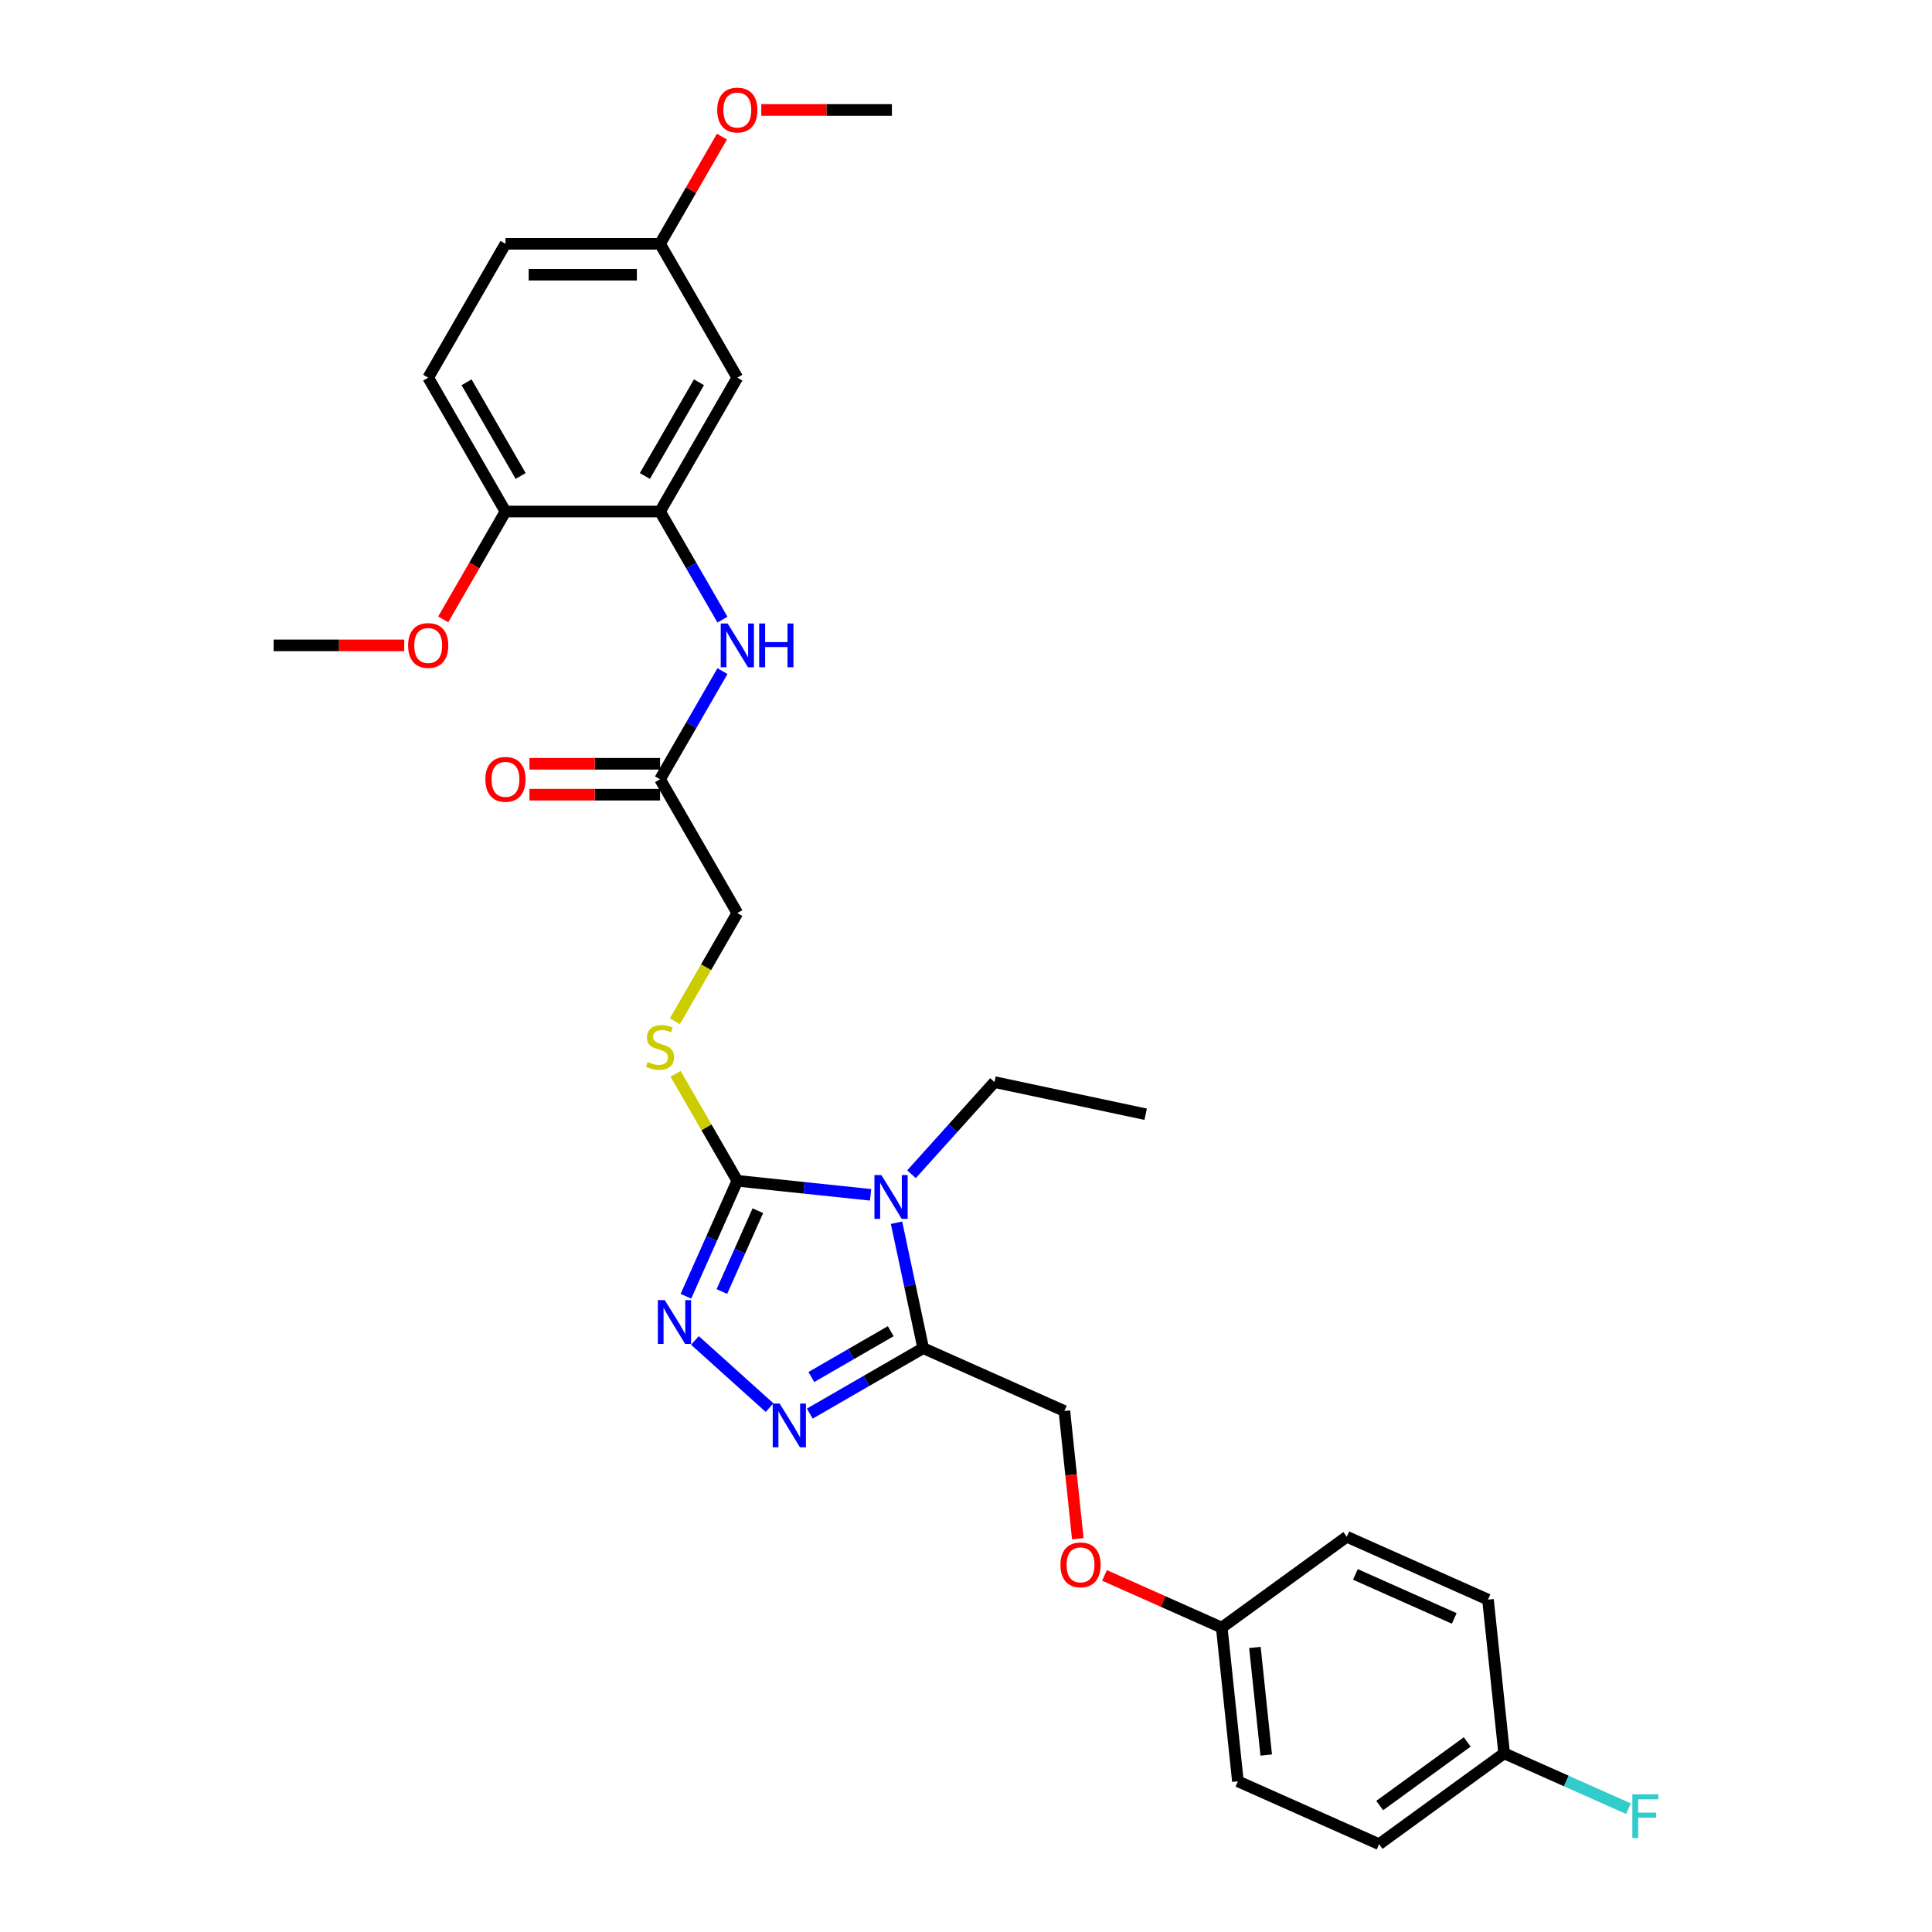 <?xml version='1.0' encoding='iso-8859-1'?>
<svg version='1.1' baseProfile='full'
              xmlns='http://www.w3.org/2000/svg'
                      xmlns:rdkit='http://www.rdkit.org/xml'
                      xmlns:xlink='http://www.w3.org/1999/xlink'
                  xml:space='preserve'
width='1000px' height='1000px' viewBox='0 0 1000 1000'>
<!-- END OF HEADER -->
<rect style='opacity:1.0;fill:#FFFFFF;stroke:none' width='1000' height='1000' x='0' y='0'> </rect>
<path class='bond-0' d='M 450.613,618.431 L 416.127,614.807' style='fill:none;fill-rule:evenodd;stroke:#0000FF;stroke-width:6px;stroke-linecap:butt;stroke-linejoin:miter;stroke-opacity:1' />
<path class='bond-0' d='M 416.127,614.807 L 381.641,611.182' style='fill:none;fill-rule:evenodd;stroke:#000000;stroke-width:6px;stroke-linecap:butt;stroke-linejoin:miter;stroke-opacity:1' />
<path class='bond-1' d='M 464.038,632.873 L 470.938,665.336' style='fill:none;fill-rule:evenodd;stroke:#0000FF;stroke-width:6px;stroke-linecap:butt;stroke-linejoin:miter;stroke-opacity:1' />
<path class='bond-1' d='M 470.938,665.336 L 477.839,697.798' style='fill:none;fill-rule:evenodd;stroke:#000000;stroke-width:6px;stroke-linecap:butt;stroke-linejoin:miter;stroke-opacity:1' />
<path class='bond-15' d='M 471.797,607.78 L 493.267,583.936' style='fill:none;fill-rule:evenodd;stroke:#0000FF;stroke-width:6px;stroke-linecap:butt;stroke-linejoin:miter;stroke-opacity:1' />
<path class='bond-15' d='M 493.267,583.936 L 514.737,560.091' style='fill:none;fill-rule:evenodd;stroke:#000000;stroke-width:6px;stroke-linecap:butt;stroke-linejoin:miter;stroke-opacity:1' />
<path class='bond-2' d='M 381.641,611.182 L 368.338,641.061' style='fill:none;fill-rule:evenodd;stroke:#000000;stroke-width:6px;stroke-linecap:butt;stroke-linejoin:miter;stroke-opacity:1' />
<path class='bond-2' d='M 368.338,641.061 L 355.036,670.939' style='fill:none;fill-rule:evenodd;stroke:#0000FF;stroke-width:6px;stroke-linecap:butt;stroke-linejoin:miter;stroke-opacity:1' />
<path class='bond-2' d='M 392.268,626.653 L 382.956,647.568' style='fill:none;fill-rule:evenodd;stroke:#000000;stroke-width:6px;stroke-linecap:butt;stroke-linejoin:miter;stroke-opacity:1' />
<path class='bond-2' d='M 382.956,647.568 L 373.644,668.484' style='fill:none;fill-rule:evenodd;stroke:#0000FF;stroke-width:6px;stroke-linecap:butt;stroke-linejoin:miter;stroke-opacity:1' />
<path class='bond-6' d='M 381.641,611.182 L 365.655,583.492' style='fill:none;fill-rule:evenodd;stroke:#000000;stroke-width:6px;stroke-linecap:butt;stroke-linejoin:miter;stroke-opacity:1' />
<path class='bond-6' d='M 365.655,583.492 L 349.668,555.802' style='fill:none;fill-rule:evenodd;stroke:#CCCC00;stroke-width:6px;stroke-linecap:butt;stroke-linejoin:miter;stroke-opacity:1' />
<path class='bond-3' d='M 477.839,697.798 L 448.493,714.741' style='fill:none;fill-rule:evenodd;stroke:#000000;stroke-width:6px;stroke-linecap:butt;stroke-linejoin:miter;stroke-opacity:1' />
<path class='bond-3' d='M 448.493,714.741 L 419.147,731.684' style='fill:none;fill-rule:evenodd;stroke:#0000FF;stroke-width:6px;stroke-linecap:butt;stroke-linejoin:miter;stroke-opacity:1' />
<path class='bond-3' d='M 461.035,689.024 L 440.493,700.884' style='fill:none;fill-rule:evenodd;stroke:#000000;stroke-width:6px;stroke-linecap:butt;stroke-linejoin:miter;stroke-opacity:1' />
<path class='bond-3' d='M 440.493,700.884 L 419.95,712.744' style='fill:none;fill-rule:evenodd;stroke:#0000FF;stroke-width:6px;stroke-linecap:butt;stroke-linejoin:miter;stroke-opacity:1' />
<path class='bond-9' d='M 477.839,697.798 L 550.924,730.338' style='fill:none;fill-rule:evenodd;stroke:#000000;stroke-width:6px;stroke-linecap:butt;stroke-linejoin:miter;stroke-opacity:1' />
<path class='bond-30' d='M 359.694,693.805 L 398.319,728.583' style='fill:none;fill-rule:evenodd;stroke:#0000FF;stroke-width:6px;stroke-linecap:butt;stroke-linejoin:miter;stroke-opacity:1' />
<path class='bond-4' d='M 341.64,264.762 L 357.793,292.74' style='fill:none;fill-rule:evenodd;stroke:#000000;stroke-width:6px;stroke-linecap:butt;stroke-linejoin:miter;stroke-opacity:1' />
<path class='bond-4' d='M 357.793,292.74 L 373.946,320.718' style='fill:none;fill-rule:evenodd;stroke:#0000FF;stroke-width:6px;stroke-linecap:butt;stroke-linejoin:miter;stroke-opacity:1' />
<path class='bond-8' d='M 341.64,264.762 L 381.641,195.479' style='fill:none;fill-rule:evenodd;stroke:#000000;stroke-width:6px;stroke-linecap:butt;stroke-linejoin:miter;stroke-opacity:1' />
<path class='bond-8' d='M 333.784,246.37 L 361.784,197.871' style='fill:none;fill-rule:evenodd;stroke:#000000;stroke-width:6px;stroke-linecap:butt;stroke-linejoin:miter;stroke-opacity:1' />
<path class='bond-10' d='M 341.64,264.762 L 261.638,264.762' style='fill:none;fill-rule:evenodd;stroke:#000000;stroke-width:6px;stroke-linecap:butt;stroke-linejoin:miter;stroke-opacity:1' />
<path class='bond-5' d='M 373.946,347.375 L 357.793,375.352' style='fill:none;fill-rule:evenodd;stroke:#0000FF;stroke-width:6px;stroke-linecap:butt;stroke-linejoin:miter;stroke-opacity:1' />
<path class='bond-5' d='M 357.793,375.352 L 341.64,403.33' style='fill:none;fill-rule:evenodd;stroke:#000000;stroke-width:6px;stroke-linecap:butt;stroke-linejoin:miter;stroke-opacity:1' />
<path class='bond-12' d='M 349.317,528.602 L 365.479,500.608' style='fill:none;fill-rule:evenodd;stroke:#CCCC00;stroke-width:6px;stroke-linecap:butt;stroke-linejoin:miter;stroke-opacity:1' />
<path class='bond-12' d='M 365.479,500.608 L 381.641,472.614' style='fill:none;fill-rule:evenodd;stroke:#000000;stroke-width:6px;stroke-linecap:butt;stroke-linejoin:miter;stroke-opacity:1' />
<path class='bond-7' d='M 341.64,403.33 L 381.641,472.614' style='fill:none;fill-rule:evenodd;stroke:#000000;stroke-width:6px;stroke-linecap:butt;stroke-linejoin:miter;stroke-opacity:1' />
<path class='bond-11' d='M 341.64,395.33 L 307.839,395.33' style='fill:none;fill-rule:evenodd;stroke:#000000;stroke-width:6px;stroke-linecap:butt;stroke-linejoin:miter;stroke-opacity:1' />
<path class='bond-11' d='M 307.839,395.33 L 274.038,395.33' style='fill:none;fill-rule:evenodd;stroke:#FF0000;stroke-width:6px;stroke-linecap:butt;stroke-linejoin:miter;stroke-opacity:1' />
<path class='bond-11' d='M 341.64,411.33 L 307.839,411.33' style='fill:none;fill-rule:evenodd;stroke:#000000;stroke-width:6px;stroke-linecap:butt;stroke-linejoin:miter;stroke-opacity:1' />
<path class='bond-11' d='M 307.839,411.33 L 274.038,411.33' style='fill:none;fill-rule:evenodd;stroke:#FF0000;stroke-width:6px;stroke-linecap:butt;stroke-linejoin:miter;stroke-opacity:1' />
<path class='bond-16' d='M 381.641,195.479 L 341.64,126.195' style='fill:none;fill-rule:evenodd;stroke:#000000;stroke-width:6px;stroke-linecap:butt;stroke-linejoin:miter;stroke-opacity:1' />
<path class='bond-13' d='M 550.924,730.338 L 554.398,763.392' style='fill:none;fill-rule:evenodd;stroke:#000000;stroke-width:6px;stroke-linecap:butt;stroke-linejoin:miter;stroke-opacity:1' />
<path class='bond-13' d='M 554.398,763.392 L 557.872,796.446' style='fill:none;fill-rule:evenodd;stroke:#FF0000;stroke-width:6px;stroke-linecap:butt;stroke-linejoin:miter;stroke-opacity:1' />
<path class='bond-14' d='M 261.638,264.762 L 221.637,195.479' style='fill:none;fill-rule:evenodd;stroke:#000000;stroke-width:6px;stroke-linecap:butt;stroke-linejoin:miter;stroke-opacity:1' />
<path class='bond-14' d='M 269.495,246.37 L 241.494,197.871' style='fill:none;fill-rule:evenodd;stroke:#000000;stroke-width:6px;stroke-linecap:butt;stroke-linejoin:miter;stroke-opacity:1' />
<path class='bond-21' d='M 261.638,264.762 L 245.522,292.676' style='fill:none;fill-rule:evenodd;stroke:#000000;stroke-width:6px;stroke-linecap:butt;stroke-linejoin:miter;stroke-opacity:1' />
<path class='bond-21' d='M 245.522,292.676 L 229.406,320.59' style='fill:none;fill-rule:evenodd;stroke:#FF0000;stroke-width:6px;stroke-linecap:butt;stroke-linejoin:miter;stroke-opacity:1' />
<path class='bond-17' d='M 571.687,815.423 L 602.03,828.932' style='fill:none;fill-rule:evenodd;stroke:#FF0000;stroke-width:6px;stroke-linecap:butt;stroke-linejoin:miter;stroke-opacity:1' />
<path class='bond-17' d='M 602.03,828.932 L 632.372,842.442' style='fill:none;fill-rule:evenodd;stroke:#000000;stroke-width:6px;stroke-linecap:butt;stroke-linejoin:miter;stroke-opacity:1' />
<path class='bond-19' d='M 221.637,195.479 L 261.638,126.195' style='fill:none;fill-rule:evenodd;stroke:#000000;stroke-width:6px;stroke-linecap:butt;stroke-linejoin:miter;stroke-opacity:1' />
<path class='bond-29' d='M 514.737,560.091 L 592.991,576.725' style='fill:none;fill-rule:evenodd;stroke:#000000;stroke-width:6px;stroke-linecap:butt;stroke-linejoin:miter;stroke-opacity:1' />
<path class='bond-26' d='M 341.64,126.195 L 357.655,98.457' style='fill:none;fill-rule:evenodd;stroke:#000000;stroke-width:6px;stroke-linecap:butt;stroke-linejoin:miter;stroke-opacity:1' />
<path class='bond-26' d='M 357.655,98.457 L 373.669,70.719' style='fill:none;fill-rule:evenodd;stroke:#FF0000;stroke-width:6px;stroke-linecap:butt;stroke-linejoin:miter;stroke-opacity:1' />
<path class='bond-32' d='M 341.64,126.195 L 261.638,126.195' style='fill:none;fill-rule:evenodd;stroke:#000000;stroke-width:6px;stroke-linecap:butt;stroke-linejoin:miter;stroke-opacity:1' />
<path class='bond-32' d='M 329.64,142.195 L 273.638,142.195' style='fill:none;fill-rule:evenodd;stroke:#000000;stroke-width:6px;stroke-linecap:butt;stroke-linejoin:miter;stroke-opacity:1' />
<path class='bond-22' d='M 632.372,842.442 L 697.095,795.418' style='fill:none;fill-rule:evenodd;stroke:#000000;stroke-width:6px;stroke-linecap:butt;stroke-linejoin:miter;stroke-opacity:1' />
<path class='bond-23' d='M 632.372,842.442 L 640.735,922.006' style='fill:none;fill-rule:evenodd;stroke:#000000;stroke-width:6px;stroke-linecap:butt;stroke-linejoin:miter;stroke-opacity:1' />
<path class='bond-23' d='M 649.539,852.704 L 655.393,908.399' style='fill:none;fill-rule:evenodd;stroke:#000000;stroke-width:6px;stroke-linecap:butt;stroke-linejoin:miter;stroke-opacity:1' />
<path class='bond-18' d='M 778.543,907.521 L 713.82,954.545' style='fill:none;fill-rule:evenodd;stroke:#000000;stroke-width:6px;stroke-linecap:butt;stroke-linejoin:miter;stroke-opacity:1' />
<path class='bond-18' d='M 759.43,901.63 L 714.124,934.547' style='fill:none;fill-rule:evenodd;stroke:#000000;stroke-width:6px;stroke-linecap:butt;stroke-linejoin:miter;stroke-opacity:1' />
<path class='bond-20' d='M 778.543,907.521 L 810.718,921.846' style='fill:none;fill-rule:evenodd;stroke:#000000;stroke-width:6px;stroke-linecap:butt;stroke-linejoin:miter;stroke-opacity:1' />
<path class='bond-20' d='M 810.718,921.846 L 842.893,936.172' style='fill:none;fill-rule:evenodd;stroke:#33CCCC;stroke-width:6px;stroke-linecap:butt;stroke-linejoin:miter;stroke-opacity:1' />
<path class='bond-31' d='M 778.543,907.521 L 770.181,827.958' style='fill:none;fill-rule:evenodd;stroke:#000000;stroke-width:6px;stroke-linecap:butt;stroke-linejoin:miter;stroke-opacity:1' />
<path class='bond-27' d='M 209.237,334.046 L 175.436,334.046' style='fill:none;fill-rule:evenodd;stroke:#FF0000;stroke-width:6px;stroke-linecap:butt;stroke-linejoin:miter;stroke-opacity:1' />
<path class='bond-27' d='M 175.436,334.046 L 141.635,334.046' style='fill:none;fill-rule:evenodd;stroke:#000000;stroke-width:6px;stroke-linecap:butt;stroke-linejoin:miter;stroke-opacity:1' />
<path class='bond-24' d='M 697.095,795.418 L 770.181,827.958' style='fill:none;fill-rule:evenodd;stroke:#000000;stroke-width:6px;stroke-linecap:butt;stroke-linejoin:miter;stroke-opacity:1' />
<path class='bond-24' d='M 701.55,814.916 L 752.71,837.694' style='fill:none;fill-rule:evenodd;stroke:#000000;stroke-width:6px;stroke-linecap:butt;stroke-linejoin:miter;stroke-opacity:1' />
<path class='bond-25' d='M 640.735,922.006 L 713.82,954.545' style='fill:none;fill-rule:evenodd;stroke:#000000;stroke-width:6px;stroke-linecap:butt;stroke-linejoin:miter;stroke-opacity:1' />
<path class='bond-28' d='M 394.042,56.911 L 427.843,56.911' style='fill:none;fill-rule:evenodd;stroke:#FF0000;stroke-width:6px;stroke-linecap:butt;stroke-linejoin:miter;stroke-opacity:1' />
<path class='bond-28' d='M 427.843,56.911 L 461.643,56.911' style='fill:none;fill-rule:evenodd;stroke:#000000;stroke-width:6px;stroke-linecap:butt;stroke-linejoin:miter;stroke-opacity:1' />
<path  class='atom-0' d='M 456.197 608.216
L 463.621 620.216
Q 464.357 621.4, 465.541 623.545
Q 466.725 625.689, 466.789 625.817
L 466.789 608.216
L 469.797 608.216
L 469.797 630.873
L 466.693 630.873
L 458.725 617.752
Q 457.797 616.216, 456.805 614.456
Q 455.845 612.696, 455.557 612.152
L 455.557 630.873
L 452.613 630.873
L 452.613 608.216
L 456.197 608.216
' fill='#0000FF'/>
<path  class='atom-3' d='M 344.093 672.939
L 351.518 684.94
Q 352.254 686.124, 353.438 688.268
Q 354.622 690.412, 354.686 690.54
L 354.686 672.939
L 357.694 672.939
L 357.694 695.596
L 354.59 695.596
L 346.621 682.475
Q 345.693 680.939, 344.701 679.179
Q 343.741 677.419, 343.453 676.875
L 343.453 695.596
L 340.509 695.596
L 340.509 672.939
L 344.093 672.939
' fill='#0000FF'/>
<path  class='atom-4' d='M 403.547 726.471
L 410.971 738.471
Q 411.707 739.655, 412.891 741.799
Q 414.075 743.944, 414.139 744.072
L 414.139 726.471
L 417.147 726.471
L 417.147 749.128
L 414.043 749.128
L 406.075 736.007
Q 405.147 734.471, 404.155 732.711
Q 403.194 730.951, 402.906 730.407
L 402.906 749.128
L 399.962 749.128
L 399.962 726.471
L 403.547 726.471
' fill='#0000FF'/>
<path  class='atom-6' d='M 376.633 322.718
L 384.057 334.718
Q 384.793 335.902, 385.977 338.046
Q 387.161 340.191, 387.225 340.319
L 387.225 322.718
L 390.233 322.718
L 390.233 345.375
L 387.129 345.375
L 379.161 332.254
Q 378.233 330.718, 377.241 328.958
Q 376.281 327.198, 375.993 326.654
L 375.993 345.375
L 373.049 345.375
L 373.049 322.718
L 376.633 322.718
' fill='#0000FF'/>
<path  class='atom-6' d='M 392.954 322.718
L 396.026 322.718
L 396.026 332.35
L 407.61 332.35
L 407.61 322.718
L 410.682 322.718
L 410.682 345.375
L 407.61 345.375
L 407.61 334.91
L 396.026 334.91
L 396.026 345.375
L 392.954 345.375
L 392.954 322.718
' fill='#0000FF'/>
<path  class='atom-7' d='M 335.24 549.674
Q 335.496 549.77, 336.552 550.218
Q 337.608 550.666, 338.76 550.954
Q 339.944 551.21, 341.096 551.21
Q 343.24 551.21, 344.488 550.186
Q 345.736 549.13, 345.736 547.306
Q 345.736 546.058, 345.096 545.29
Q 344.488 544.522, 343.528 544.106
Q 342.568 543.69, 340.968 543.21
Q 338.952 542.602, 337.736 542.026
Q 336.552 541.45, 335.688 540.234
Q 334.856 539.018, 334.856 536.97
Q 334.856 534.122, 336.776 532.362
Q 338.728 530.602, 342.568 530.602
Q 345.192 530.602, 348.168 531.85
L 347.432 534.314
Q 344.712 533.194, 342.664 533.194
Q 340.456 533.194, 339.24 534.122
Q 338.024 535.018, 338.056 536.586
Q 338.056 537.802, 338.664 538.538
Q 339.304 539.274, 340.2 539.69
Q 341.128 540.106, 342.664 540.586
Q 344.712 541.226, 345.928 541.866
Q 347.144 542.506, 348.008 543.818
Q 348.904 545.098, 348.904 547.306
Q 348.904 550.442, 346.792 552.138
Q 344.712 553.802, 341.224 553.802
Q 339.208 553.802, 337.672 553.354
Q 336.168 552.938, 334.376 552.202
L 335.24 549.674
' fill='#CCCC00'/>
<path  class='atom-12' d='M 251.238 403.394
Q 251.238 397.954, 253.926 394.914
Q 256.614 391.874, 261.638 391.874
Q 266.662 391.874, 269.35 394.914
Q 272.038 397.954, 272.038 403.394
Q 272.038 408.898, 269.318 412.034
Q 266.598 415.139, 261.638 415.139
Q 256.646 415.139, 253.926 412.034
Q 251.238 408.93, 251.238 403.394
M 261.638 412.579
Q 265.094 412.579, 266.95 410.274
Q 268.838 407.938, 268.838 403.394
Q 268.838 398.946, 266.95 396.706
Q 265.094 394.434, 261.638 394.434
Q 258.182 394.434, 256.294 396.674
Q 254.438 398.914, 254.438 403.394
Q 254.438 407.97, 256.294 410.274
Q 258.182 412.579, 261.638 412.579
' fill='#FF0000'/>
<path  class='atom-14' d='M 548.886 809.966
Q 548.886 804.526, 551.574 801.486
Q 554.262 798.446, 559.287 798.446
Q 564.311 798.446, 566.999 801.486
Q 569.687 804.526, 569.687 809.966
Q 569.687 815.47, 566.967 818.606
Q 564.247 821.71, 559.287 821.71
Q 554.294 821.71, 551.574 818.606
Q 548.886 815.502, 548.886 809.966
M 559.287 819.15
Q 562.743 819.15, 564.599 816.846
Q 566.487 814.51, 566.487 809.966
Q 566.487 805.518, 564.599 803.278
Q 562.743 801.006, 559.287 801.006
Q 555.831 801.006, 553.942 803.246
Q 552.086 805.486, 552.086 809.966
Q 552.086 814.542, 553.942 816.846
Q 555.831 819.15, 559.287 819.15
' fill='#FF0000'/>
<path  class='atom-21' d='M 844.893 928.733
L 858.365 928.733
L 858.365 931.325
L 847.933 931.325
L 847.933 938.205
L 857.213 938.205
L 857.213 940.829
L 847.933 940.829
L 847.933 951.389
L 844.893 951.389
L 844.893 928.733
' fill='#33CCCC'/>
<path  class='atom-22' d='M 211.237 334.11
Q 211.237 328.67, 213.925 325.63
Q 216.613 322.59, 221.637 322.59
Q 226.661 322.59, 229.349 325.63
Q 232.037 328.67, 232.037 334.11
Q 232.037 339.615, 229.317 342.751
Q 226.597 345.855, 221.637 345.855
Q 216.645 345.855, 213.925 342.751
Q 211.237 339.647, 211.237 334.11
M 221.637 343.295
Q 225.093 343.295, 226.949 340.991
Q 228.837 338.655, 228.837 334.11
Q 228.837 329.662, 226.949 327.422
Q 225.093 325.15, 221.637 325.15
Q 218.181 325.15, 216.293 327.39
Q 214.437 329.63, 214.437 334.11
Q 214.437 338.687, 216.293 340.991
Q 218.181 343.295, 221.637 343.295
' fill='#FF0000'/>
<path  class='atom-27' d='M 371.241 56.975
Q 371.241 51.535, 373.929 48.495
Q 376.617 45.455, 381.641 45.455
Q 386.665 45.455, 389.353 48.495
Q 392.042 51.535, 392.042 56.975
Q 392.042 62.479, 389.321 65.615
Q 386.601 68.719, 381.641 68.719
Q 376.649 68.719, 373.929 65.615
Q 371.241 62.511, 371.241 56.975
M 381.641 66.159
Q 385.097 66.159, 386.953 63.855
Q 388.841 61.519, 388.841 56.975
Q 388.841 52.527, 386.953 50.287
Q 385.097 48.015, 381.641 48.015
Q 378.185 48.015, 376.297 50.255
Q 374.441 52.495, 374.441 56.975
Q 374.441 61.551, 376.297 63.855
Q 378.185 66.159, 381.641 66.159
' fill='#FF0000'/>
</svg>
